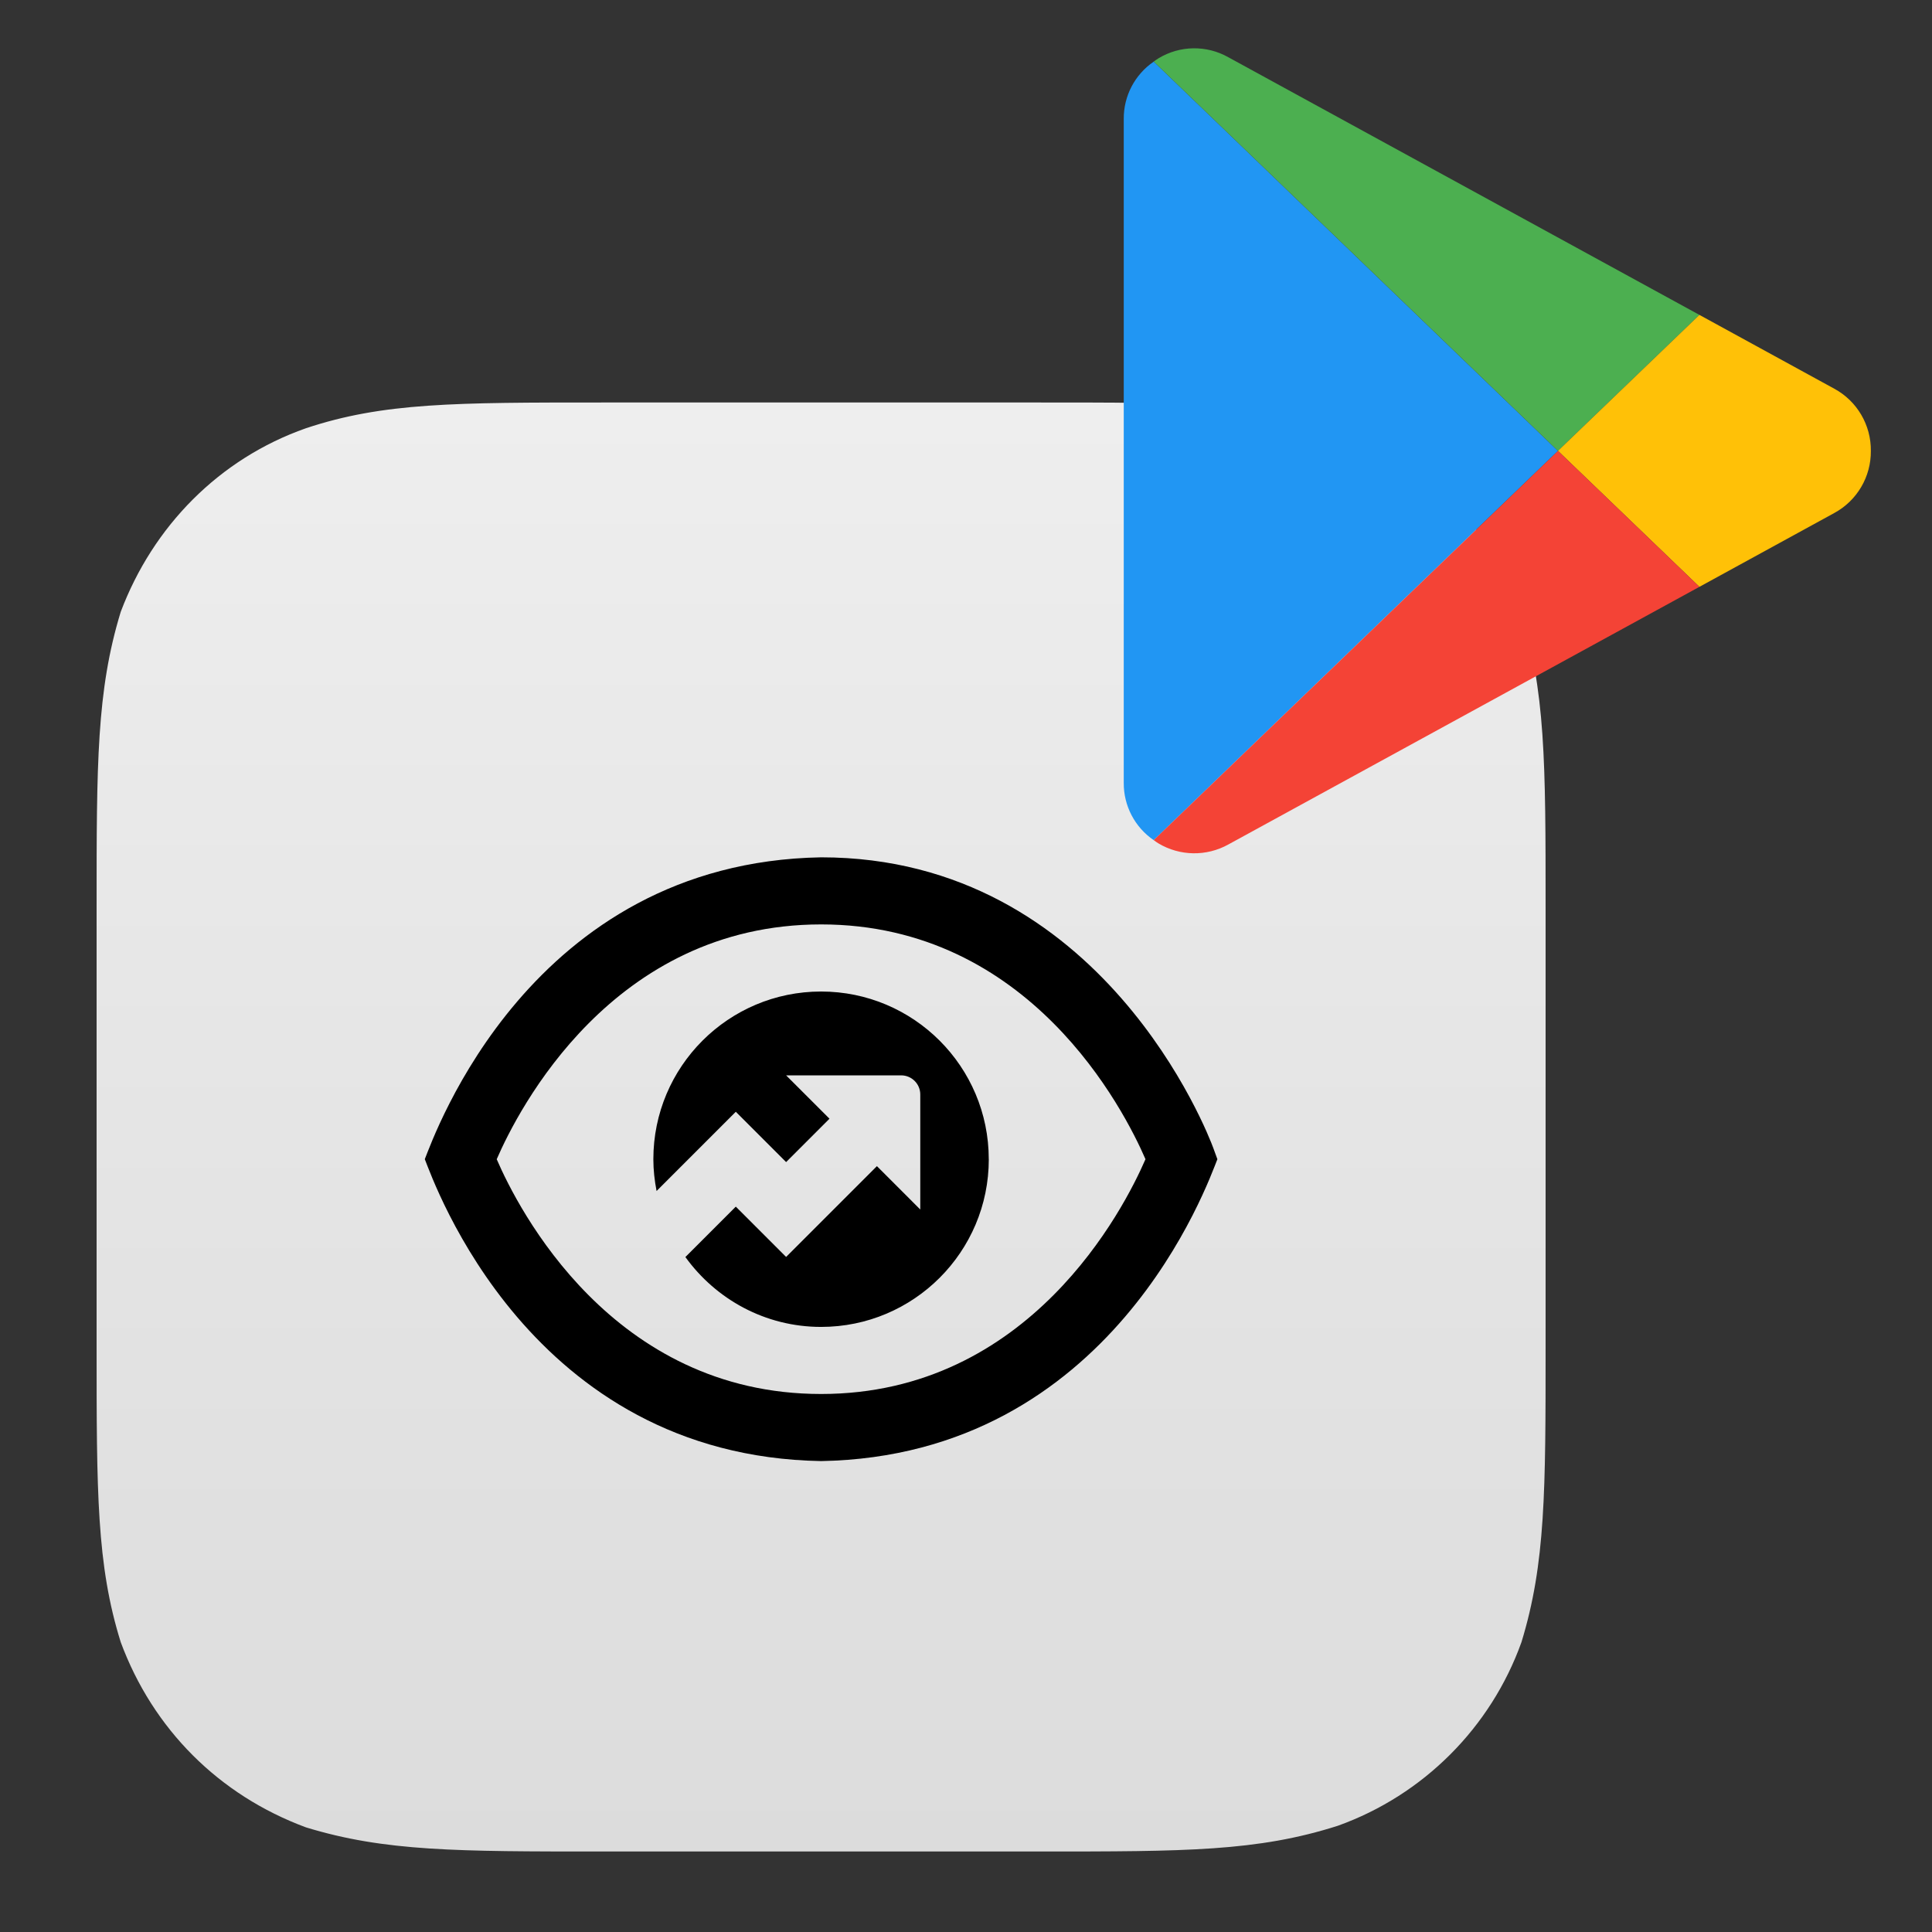 <svg xmlns="http://www.w3.org/2000/svg" width="120" height="120" viewBox="0 0 120 120" fill="none"><rect x="0" y="0" width="120" height="120" fill="#333333" stroke="none"/><path d="M64.6 25C73.6 25 78.1 25 83 26.5C88.3 28.4 92.5 32.6 94.4 37.9C96 42.8 96 47.4 96 56.4V83.6C96 92.6 96 97.1 94.5 102C92.6 107.3 88.4 111.5 83.1 113.4C78.1 115 73.6 115 64.6 115H37.4C28.4 115 23.9 115 19 113.5C13.6 111.5 9.5 107.4 7.5 102C6 97.2 6 92.7 6 83.6V56.4C6 47.4 6 42.9 7.5 38C9.5 32.7 13.6 28.5 19 26.6C23.8 25 28.3 25 37.4 25H64.6Z" fill="url(#paint0_linear_860_73)"></path><path d="M75.35 71.279C75.077 70.542 68.502 53.25 51 53.25C32.916 53.569 26.966 70.554 26.385 71.998C26.96 73.438 32.887 90.435 51 90.75C69.085 90.429 75.033 73.448 75.614 72L75.35 71.279ZM51 86.583C38.012 86.583 32.173 75.065 30.852 72.002C32.179 68.94 38.035 57.417 51 57.417C63.964 57.417 69.819 68.935 71.148 72C69.819 75.065 63.962 86.583 51 86.583ZM61.416 72C61.416 77.752 56.752 82.417 51 82.417C47.523 82.417 44.462 80.696 42.571 78.077L45.702 74.946L48.827 78.071L54.467 72.431L57.16 75.125V67.981C57.16 67.323 56.627 66.792 55.971 66.792H48.827L51.521 69.485L48.827 72.179L45.702 69.054L40.781 73.975C40.658 73.335 40.581 72.677 40.581 72.002C40.581 66.25 45.246 61.585 50.998 61.585C56.75 61.585 61.414 66.25 61.414 72.002L61.416 72Z" fill="black"></path><path d="M96.768 28.006L71.66 52.184C70.484 51.381 69.786 50.044 69.798 48.62V7.392C69.786 5.968 70.484 4.632 71.66 3.828L96.768 28.006Z" fill="#2196F3"></path><path d="M105.554 19.559L96.769 28.004L71.66 3.826C71.754 3.753 71.853 3.685 71.955 3.622C73.282 2.818 74.939 2.792 76.291 3.554L105.554 19.559Z" fill="#4CAF50"></path><path d="M116.202 28.004C116.218 29.611 115.345 31.096 113.932 31.863L105.554 36.449L96.769 28.004L105.554 19.559L113.932 24.144C115.345 24.911 116.218 26.396 116.202 28.004Z" fill="#FFC107"></path><path d="M105.554 36.449L76.291 52.454C74.936 53.205 73.285 53.179 71.955 52.386C71.853 52.324 71.754 52.255 71.66 52.182L96.769 28.004L105.554 36.449Z" fill="#F44336"></path><defs><linearGradient id="paint0_linear_860_73" x1="50.98" y1="25.04" x2="50.98" y2="114.98" gradientUnits="userSpaceOnUse"><stop stop-color="#EEEEEE"></stop><stop offset="1" stop-color="#DCDCDC"></stop></linearGradient></defs></svg>
